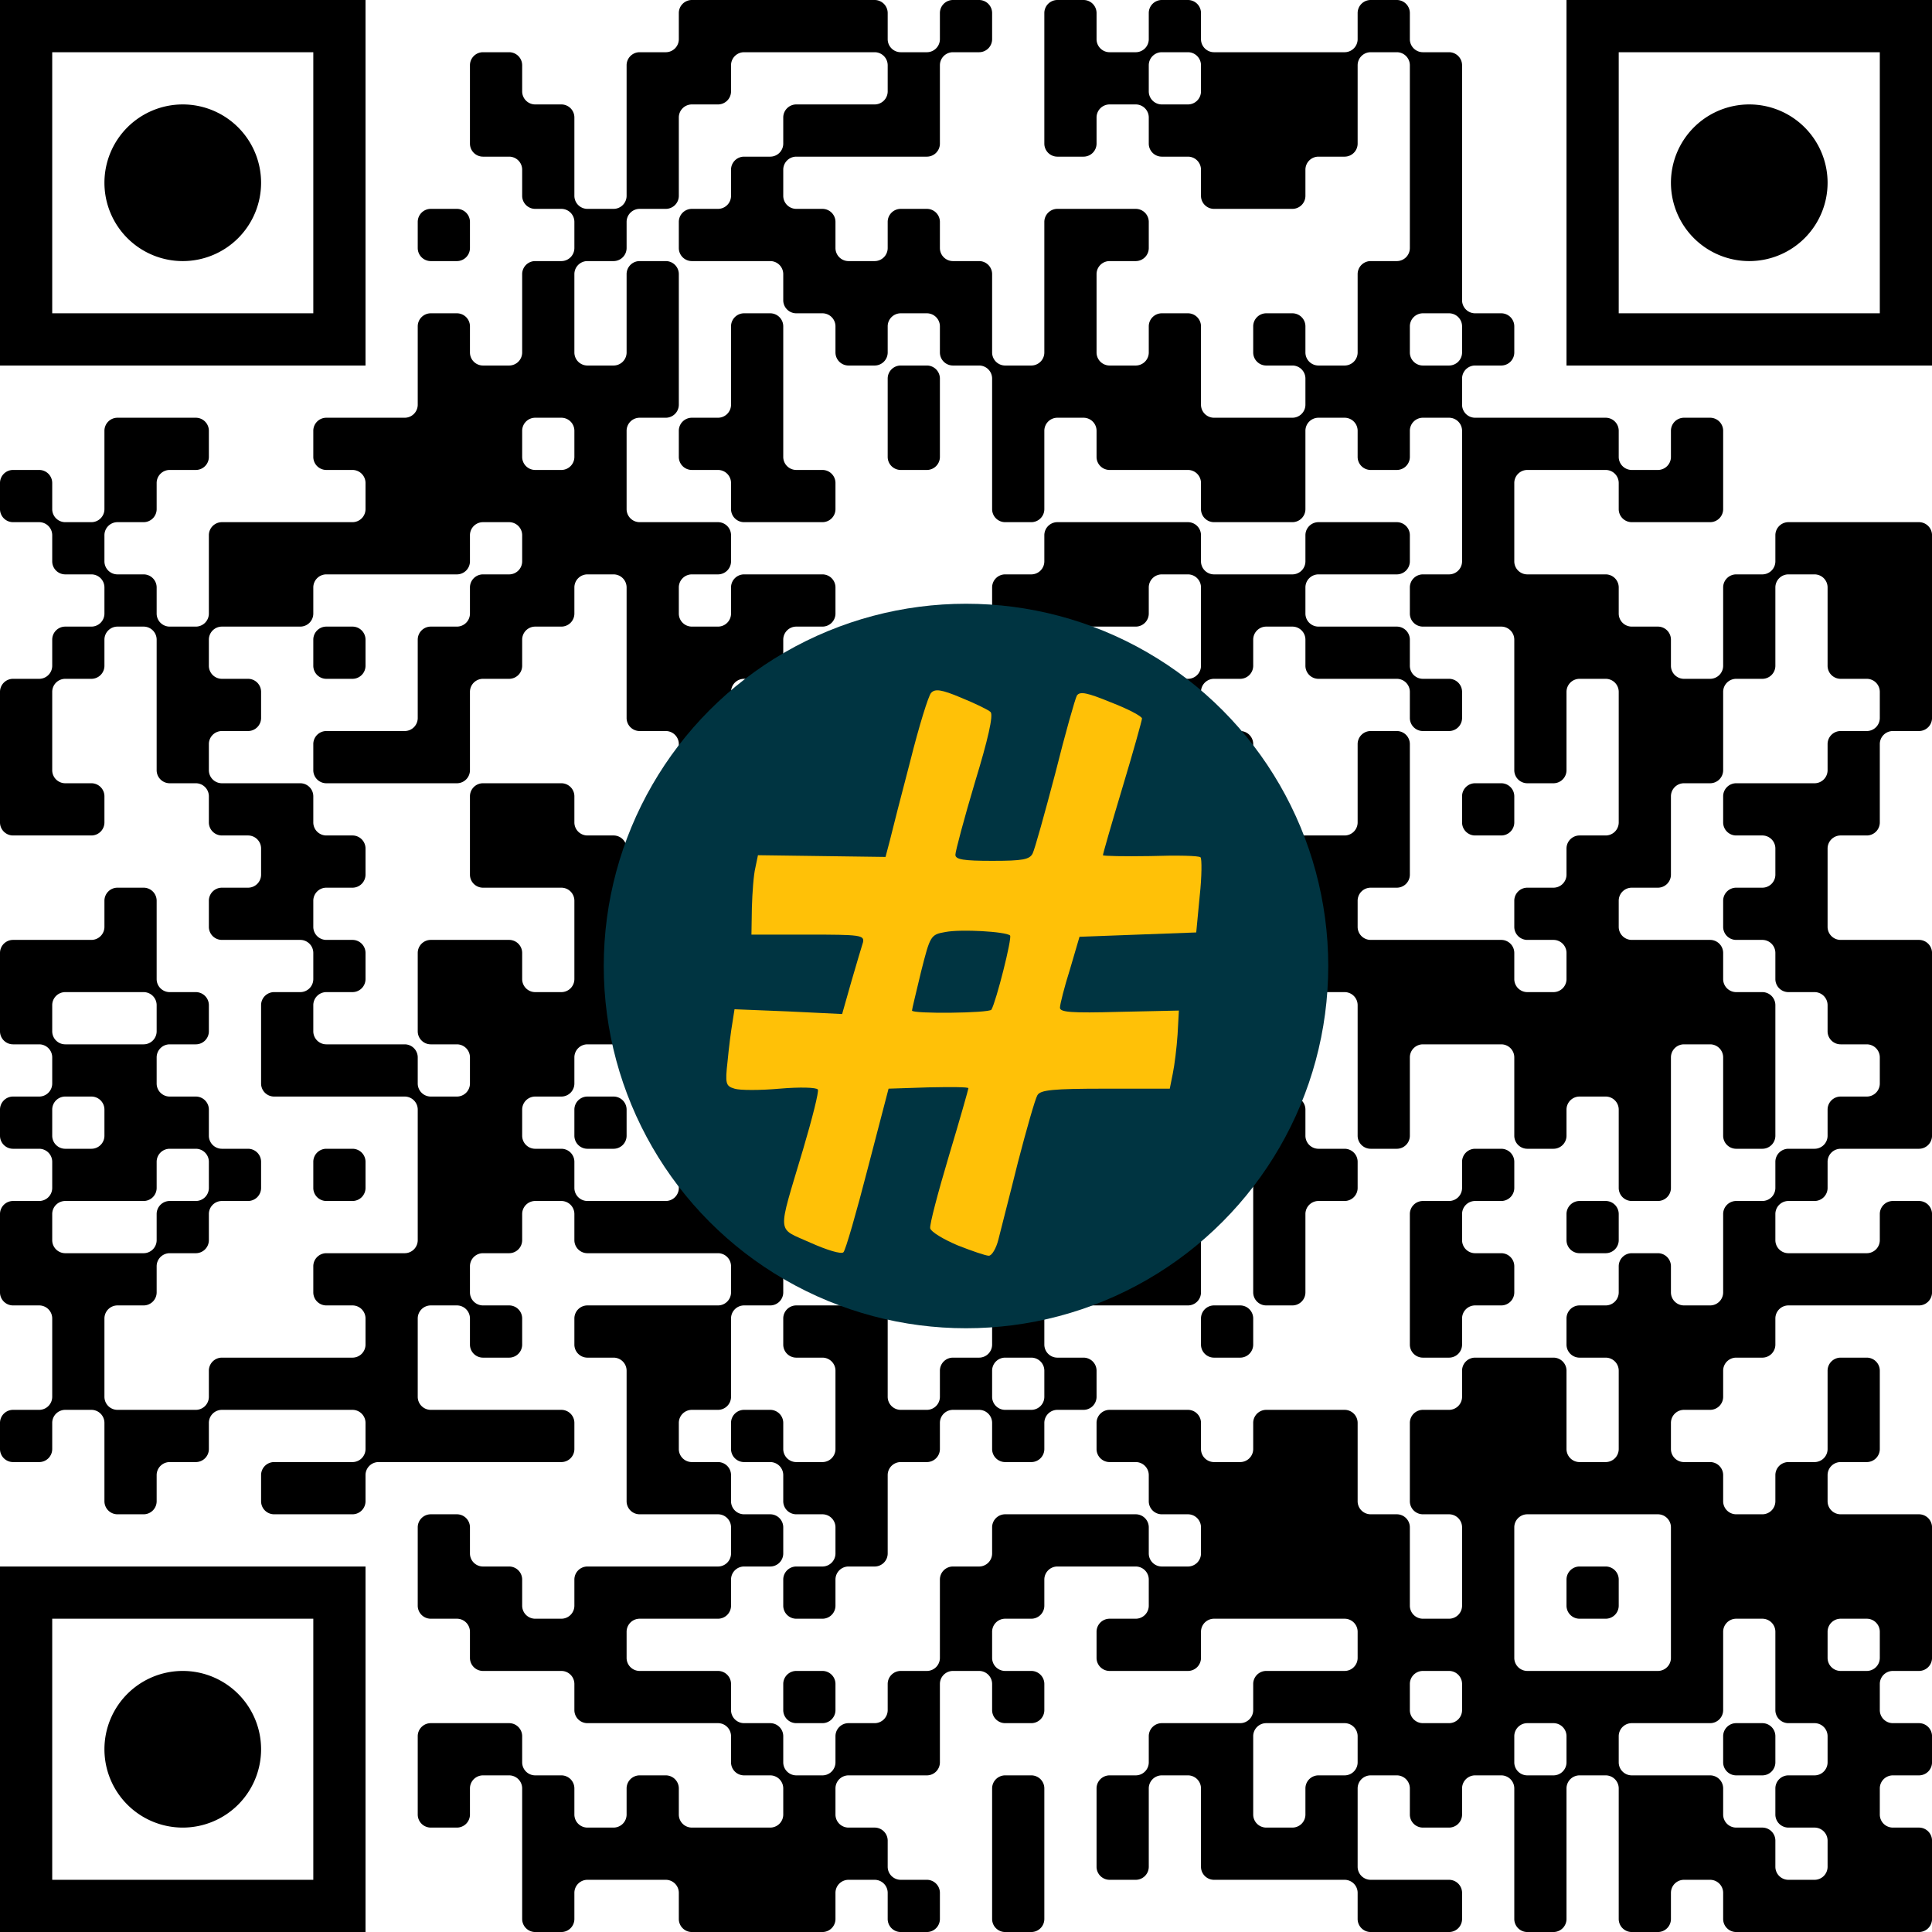 <?xml version="1.0" encoding="UTF-8"?><svg xmlns="http://www.w3.org/2000/svg" version="1.1" width="512" height="512" viewBox="0 0 512 512"><a href="https://www.wortkreuz.de/frage/elfenkönig"><rect x="0" y="0" width="512" height="512" fill="#ffffff"/><g transform="scale(13.838)"><g transform="translate(0,0)"><path fill-rule="evenodd" d="M13 0.25L13 0.75A0.25 0.25 0 0 1 12.75 1L12.25 1A0.25 0.25 0 0 0 12 1.25L12 3.75A0.25 0.25 0 0 1 11.75 4L11.25 4A0.25 0.25 0 0 1 11 3.75L11 2.25A0.25 0.25 0 0 0 10.75 2L10.25 2A0.25 0.25 0 0 1 10 1.75L10 1.25A0.25 0.25 0 0 0 9.75 1L9.25 1A0.25 0.25 0 0 0 9 1.25L9 2.75A0.25 0.25 0 0 0 9.25 3L9.75 3A0.25 0.25 0 0 1 10 3.25L10 3.75A0.25 0.25 0 0 0 10.25 4L10.75 4A0.25 0.25 0 0 1 11 4.25L11 4.75A0.25 0.25 0 0 1 10.75 5L10.25 5A0.25 0.25 0 0 0 10 5.25L10 6.75A0.25 0.25 0 0 1 9.75 7L9.25 7A0.25 0.25 0 0 1 9 6.75L9 6.25A0.25 0.25 0 0 0 8.75 6L8.25 6A0.25 0.25 0 0 0 8 6.25L8 7.75A0.25 0.25 0 0 1 7.75 8L6.25 8A0.25 0.25 0 0 0 6 8.25L6 8.75A0.25 0.25 0 0 0 6.25 9L6.75 9A0.25 0.25 0 0 1 7 9.25L7 9.75A0.25 0.25 0 0 1 6.75 10L4.25 10A0.25 0.25 0 0 0 4 10.25L4 11.75A0.25 0.25 0 0 1 3.75 12L3.25 12A0.25 0.25 0 0 1 3 11.75L3 11.25A0.25 0.25 0 0 0 2.75 11L2.25 11A0.25 0.25 0 0 1 2 10.75L2 10.25A0.25 0.25 0 0 1 2.25 10L2.75 10A0.25 0.25 0 0 0 3 9.75L3 9.25A0.25 0.25 0 0 1 3.25 9L3.75 9A0.25 0.25 0 0 0 4 8.75L4 8.25A0.25 0.25 0 0 0 3.75 8L2.25 8A0.25 0.25 0 0 0 2 8.25L2 9.75A0.25 0.25 0 0 1 1.75 10L1.25 10A0.25 0.25 0 0 1 1 9.75L1 9.25A0.25 0.25 0 0 0 0.75 9L0.25 9A0.25 0.25 0 0 0 0 9.25L0 9.75A0.25 0.25 0 0 0 0.25 10L0.75 10A0.25 0.25 0 0 1 1 10.25L1 10.75A0.25 0.25 0 0 0 1.25 11L1.75 11A0.25 0.25 0 0 1 2 11.25L2 11.75A0.25 0.25 0 0 1 1.75 12L1.25 12A0.25 0.25 0 0 0 1 12.25L1 12.75A0.25 0.25 0 0 1 0.75 13L0.25 13A0.25 0.25 0 0 0 0 13.25L0 15.75A0.25 0.25 0 0 0 0.25 16L1.75 16A0.25 0.25 0 0 0 2 15.75L2 15.25A0.25 0.25 0 0 0 1.75 15L1.25 15A0.25 0.25 0 0 1 1 14.75L1 13.25A0.25 0.25 0 0 1 1.25 13L1.75 13A0.25 0.25 0 0 0 2 12.75L2 12.25A0.25 0.25 0 0 1 2.25 12L2.75 12A0.25 0.25 0 0 1 3 12.25L3 14.75A0.25 0.25 0 0 0 3.25 15L3.75 15A0.25 0.25 0 0 1 4 15.25L4 15.75A0.25 0.25 0 0 0 4.25 16L4.75 16A0.25 0.25 0 0 1 5 16.25L5 16.75A0.25 0.25 0 0 1 4.75 17L4.25 17A0.25 0.25 0 0 0 4 17.25L4 17.75A0.25 0.25 0 0 0 4.25 18L5.75 18A0.25 0.25 0 0 1 6 18.25L6 18.75A0.25 0.25 0 0 1 5.75 19L5.25 19A0.25 0.25 0 0 0 5 19.25L5 20.75A0.25 0.25 0 0 0 5.25 21L7.75 21A0.25 0.25 0 0 1 8 21.25L8 23.75A0.25 0.25 0 0 1 7.75 24L6.25 24A0.25 0.25 0 0 0 6 24.25L6 24.75A0.25 0.25 0 0 0 6.25 25L6.75 25A0.25 0.25 0 0 1 7 25.25L7 25.75A0.25 0.25 0 0 1 6.75 26L4.25 26A0.25 0.25 0 0 0 4 26.25L4 26.75A0.25 0.25 0 0 1 3.75 27L2.25 27A0.25 0.25 0 0 1 2 26.75L2 25.25A0.25 0.25 0 0 1 2.25 25L2.75 25A0.25 0.25 0 0 0 3 24.75L3 24.25A0.25 0.25 0 0 1 3.25 24L3.75 24A0.25 0.25 0 0 0 4 23.75L4 23.25A0.25 0.25 0 0 1 4.25 23L4.75 23A0.25 0.25 0 0 0 5 22.75L5 22.25A0.25 0.25 0 0 0 4.75 22L4.25 22A0.25 0.25 0 0 1 4 21.75L4 21.25A0.25 0.25 0 0 0 3.75 21L3.25 21A0.25 0.25 0 0 1 3 20.75L3 20.25A0.25 0.25 0 0 1 3.25 20L3.75 20A0.25 0.25 0 0 0 4 19.75L4 19.25A0.25 0.25 0 0 0 3.75 19L3.25 19A0.25 0.25 0 0 1 3 18.75L3 17.25A0.25 0.25 0 0 0 2.75 17L2.25 17A0.25 0.25 0 0 0 2 17.25L2 17.75A0.25 0.25 0 0 1 1.75 18L0.25 18A0.25 0.25 0 0 0 0 18.25L0 19.75A0.25 0.25 0 0 0 0.25 20L0.75 20A0.25 0.25 0 0 1 1 20.25L1 20.75A0.25 0.25 0 0 1 0.75 21L0.25 21A0.25 0.25 0 0 0 0 21.25L0 21.75A0.25 0.25 0 0 0 0.25 22L0.75 22A0.25 0.25 0 0 1 1 22.25L1 22.75A0.25 0.25 0 0 1 0.75 23L0.25 23A0.25 0.25 0 0 0 0 23.25L0 24.75A0.25 0.25 0 0 0 0.25 25L0.75 25A0.25 0.25 0 0 1 1 25.25L1 26.75A0.25 0.25 0 0 1 0.75 27L0.25 27A0.25 0.25 0 0 0 0 27.25L0 27.75A0.25 0.25 0 0 0 0.25 28L0.75 28A0.25 0.25 0 0 0 1 27.75L1 27.25A0.25 0.25 0 0 1 1.25 27L1.75 27A0.25 0.25 0 0 1 2 27.25L2 28.75A0.25 0.25 0 0 0 2.25 29L2.75 29A0.25 0.25 0 0 0 3 28.75L3 28.25A0.25 0.25 0 0 1 3.25 28L3.75 28A0.25 0.25 0 0 0 4 27.75L4 27.25A0.25 0.25 0 0 1 4.25 27L6.75 27A0.25 0.25 0 0 1 7 27.25L7 27.75A0.25 0.25 0 0 1 6.75 28L5.25 28A0.25 0.25 0 0 0 5 28.25L5 28.75A0.25 0.25 0 0 0 5.25 29L6.75 29A0.25 0.25 0 0 0 7 28.75L7 28.25A0.25 0.25 0 0 1 7.25 28L10.75 28A0.25 0.25 0 0 0 11 27.75L11 27.25A0.25 0.25 0 0 0 10.75 27L8.25 27A0.25 0.25 0 0 1 8 26.75L8 25.25A0.25 0.25 0 0 1 8.25 25L8.75 25A0.25 0.25 0 0 1 9 25.25L9 25.75A0.25 0.25 0 0 0 9.25 26L9.75 26A0.25 0.25 0 0 0 10 25.75L10 25.25A0.25 0.25 0 0 0 9.75 25L9.25 25A0.25 0.25 0 0 1 9 24.75L9 24.25A0.25 0.25 0 0 1 9.25 24L9.75 24A0.25 0.25 0 0 0 10 23.75L10 23.25A0.25 0.25 0 0 1 10.25 23L10.75 23A0.25 0.25 0 0 1 11 23.25L11 23.75A0.25 0.25 0 0 0 11.25 24L13.75 24A0.25 0.25 0 0 1 14 24.25L14 24.75A0.25 0.25 0 0 1 13.75 25L11.25 25A0.25 0.25 0 0 0 11 25.25L11 25.75A0.25 0.25 0 0 0 11.25 26L11.75 26A0.25 0.25 0 0 1 12 26.25L12 28.75A0.25 0.25 0 0 0 12.25 29L13.75 29A0.25 0.25 0 0 1 14 29.25L14 29.75A0.25 0.25 0 0 1 13.75 30L11.25 30A0.25 0.25 0 0 0 11 30.25L11 30.75A0.25 0.25 0 0 1 10.75 31L10.25 31A0.25 0.25 0 0 1 10 30.75L10 30.25A0.25 0.25 0 0 0 9.75 30L9.25 30A0.25 0.25 0 0 1 9 29.75L9 29.25A0.25 0.25 0 0 0 8.75 29L8.25 29A0.25 0.25 0 0 0 8 29.25L8 30.75A0.25 0.25 0 0 0 8.25 31L8.75 31A0.25 0.25 0 0 1 9 31.25L9 31.75A0.25 0.25 0 0 0 9.25 32L10.75 32A0.25 0.25 0 0 1 11 32.25L11 32.75A0.25 0.25 0 0 0 11.25 33L13.75 33A0.25 0.25 0 0 1 14 33.25L14 33.75A0.25 0.25 0 0 0 14.25 34L14.75 34A0.25 0.25 0 0 1 15 34.25L15 34.75A0.25 0.25 0 0 1 14.75 35L13.25 35A0.25 0.25 0 0 1 13 34.75L13 34.25A0.25 0.25 0 0 0 12.75 34L12.25 34A0.25 0.25 0 0 0 12 34.25L12 34.75A0.25 0.25 0 0 1 11.75 35L11.25 35A0.25 0.25 0 0 1 11 34.75L11 34.25A0.25 0.25 0 0 0 10.75 34L10.25 34A0.25 0.25 0 0 1 10 33.75L10 33.25A0.25 0.25 0 0 0 9.75 33L8.25 33A0.25 0.25 0 0 0 8 33.25L8 34.75A0.25 0.25 0 0 0 8.25 35L8.75 35A0.25 0.25 0 0 0 9 34.75L9 34.25A0.25 0.25 0 0 1 9.25 34L9.75 34A0.25 0.25 0 0 1 10 34.25L10 36.75A0.25 0.25 0 0 0 10.25 37L10.75 37A0.25 0.25 0 0 0 11 36.75L11 36.25A0.25 0.25 0 0 1 11.25 36L12.75 36A0.25 0.25 0 0 1 13 36.25L13 36.75A0.25 0.25 0 0 0 13.25 37L15.75 37A0.25 0.25 0 0 0 16 36.75L16 36.25A0.25 0.25 0 0 1 16.25 36L16.75 36A0.25 0.25 0 0 1 17 36.25L17 36.75A0.25 0.25 0 0 0 17.25 37L17.75 37A0.25 0.25 0 0 0 18 36.75L18 36.25A0.25 0.25 0 0 0 17.75 36L17.25 36A0.25 0.25 0 0 1 17 35.75L17 35.25A0.25 0.25 0 0 0 16.75 35L16.25 35A0.25 0.25 0 0 1 16 34.75L16 34.25A0.25 0.25 0 0 1 16.25 34L17.75 34A0.25 0.25 0 0 0 18 33.75L18 32.25A0.25 0.25 0 0 1 18.25 32L18.75 32A0.25 0.25 0 0 1 19 32.25L19 32.75A0.25 0.25 0 0 0 19.25 33L19.75 33A0.25 0.25 0 0 0 20 32.75L20 32.25A0.25 0.25 0 0 0 19.75 32L19.25 32A0.25 0.25 0 0 1 19 31.75L19 31.25A0.25 0.25 0 0 1 19.25 31L19.75 31A0.25 0.25 0 0 0 20 30.75L20 30.25A0.25 0.25 0 0 1 20.25 30L21.75 30A0.25 0.25 0 0 1 22 30.25L22 30.75A0.25 0.25 0 0 1 21.75 31L21.25 31A0.25 0.25 0 0 0 21 31.25L21 31.75A0.25 0.25 0 0 0 21.25 32L22.75 32A0.25 0.25 0 0 0 23 31.75L23 31.25A0.25 0.25 0 0 1 23.25 31L25.75 31A0.25 0.25 0 0 1 26 31.25L26 31.75A0.25 0.25 0 0 1 25.75 32L24.25 32A0.25 0.25 0 0 0 24 32.25L24 32.75A0.25 0.25 0 0 1 23.75 33L22.25 33A0.25 0.25 0 0 0 22 33.25L22 33.75A0.25 0.25 0 0 1 21.75 34L21.25 34A0.25 0.25 0 0 0 21 34.25L21 35.75A0.25 0.25 0 0 0 21.25 36L21.75 36A0.25 0.25 0 0 0 22 35.75L22 34.25A0.25 0.25 0 0 1 22.25 34L22.75 34A0.25 0.25 0 0 1 23 34.25L23 35.75A0.25 0.25 0 0 0 23.25 36L25.75 36A0.25 0.25 0 0 1 26 36.25L26 36.75A0.25 0.25 0 0 0 26.25 37L27.75 37A0.25 0.25 0 0 0 28 36.75L28 36.25A0.25 0.25 0 0 0 27.75 36L26.25 36A0.25 0.25 0 0 1 26 35.75L26 34.25A0.25 0.25 0 0 1 26.25 34L26.75 34A0.25 0.25 0 0 1 27 34.25L27 34.75A0.25 0.25 0 0 0 27.25 35L27.75 35A0.25 0.25 0 0 0 28 34.75L28 34.25A0.25 0.25 0 0 1 28.25 34L28.75 34A0.25 0.25 0 0 1 29 34.25L29 36.75A0.25 0.25 0 0 0 29.25 37L29.75 37A0.25 0.25 0 0 0 30 36.75L30 34.25A0.25 0.25 0 0 1 30.25 34L30.75 34A0.25 0.25 0 0 1 31 34.25L31 36.75A0.25 0.25 0 0 0 31.25 37L31.75 37A0.25 0.25 0 0 0 32 36.75L32 36.25A0.25 0.25 0 0 1 32.25 36L32.75 36A0.25 0.25 0 0 1 33 36.25L33 36.75A0.25 0.25 0 0 0 33.25 37L36.75 37A0.25 0.25 0 0 0 37 36.75L37 35.25A0.25 0.25 0 0 0 36.75 35L36.25 35A0.25 0.25 0 0 1 36 34.75L36 34.25A0.25 0.25 0 0 1 36.25 34L36.75 34A0.25 0.25 0 0 0 37 33.75L37 33.25A0.25 0.25 0 0 0 36.75 33L36.25 33A0.25 0.25 0 0 1 36 32.75L36 32.25A0.25 0.25 0 0 1 36.25 32L36.75 32A0.25 0.25 0 0 0 37 31.75L37 29.25A0.25 0.25 0 0 0 36.75 29L35.25 29A0.25 0.25 0 0 1 35 28.75L35 28.25A0.25 0.25 0 0 1 35.25 28L35.75 28A0.25 0.25 0 0 0 36 27.75L36 26.25A0.25 0.25 0 0 0 35.75 26L35.25 26A0.25 0.25 0 0 0 35 26.25L35 27.75A0.25 0.25 0 0 1 34.75 28L34.25 28A0.25 0.25 0 0 0 34 28.25L34 28.75A0.25 0.25 0 0 1 33.75 29L33.25 29A0.25 0.25 0 0 1 33 28.75L33 28.25A0.25 0.25 0 0 0 32.75 28L32.25 28A0.25 0.25 0 0 1 32 27.75L32 27.25A0.25 0.25 0 0 1 32.25 27L32.75 27A0.25 0.25 0 0 0 33 26.75L33 26.25A0.25 0.25 0 0 1 33.25 26L33.75 26A0.25 0.25 0 0 0 34 25.75L34 25.25A0.25 0.25 0 0 1 34.25 25L36.75 25A0.25 0.25 0 0 0 37 24.75L37 23.25A0.25 0.25 0 0 0 36.75 23L36.25 23A0.25 0.25 0 0 0 36 23.25L36 23.75A0.25 0.25 0 0 1 35.75 24L34.25 24A0.25 0.25 0 0 1 34 23.75L34 23.25A0.25 0.25 0 0 1 34.25 23L34.75 23A0.25 0.25 0 0 0 35 22.75L35 22.25A0.25 0.25 0 0 1 35.25 22L36.75 22A0.25 0.25 0 0 0 37 21.75L37 18.25A0.25 0.25 0 0 0 36.75 18L35.25 18A0.25 0.25 0 0 1 35 17.75L35 16.25A0.25 0.25 0 0 1 35.25 16L35.75 16A0.25 0.25 0 0 0 36 15.75L36 14.25A0.25 0.25 0 0 1 36.25 14L36.75 14A0.25 0.25 0 0 0 37 13.75L37 10.25A0.25 0.25 0 0 0 36.75 10L34.25 10A0.25 0.25 0 0 0 34 10.25L34 10.75A0.25 0.25 0 0 1 33.75 11L33.25 11A0.25 0.25 0 0 0 33 11.25L33 12.75A0.25 0.25 0 0 1 32.75 13L32.25 13A0.25 0.25 0 0 1 32 12.75L32 12.25A0.25 0.25 0 0 0 31.75 12L31.25 12A0.25 0.25 0 0 1 31 11.75L31 11.25A0.25 0.25 0 0 0 30.75 11L29.25 11A0.25 0.25 0 0 1 29 10.75L29 9.25A0.25 0.25 0 0 1 29.25 9L30.75 9A0.25 0.25 0 0 1 31 9.25L31 9.75A0.25 0.25 0 0 0 31.25 10L32.75 10A0.25 0.25 0 0 0 33 9.75L33 8.25A0.25 0.25 0 0 0 32.75 8L32.25 8A0.25 0.25 0 0 0 32 8.25L32 8.75A0.25 0.25 0 0 1 31.75 9L31.25 9A0.25 0.25 0 0 1 31 8.75L31 8.25A0.25 0.25 0 0 0 30.75 8L28.25 8A0.25 0.25 0 0 1 28 7.75L28 7.25A0.25 0.25 0 0 1 28.25 7L28.75 7A0.25 0.25 0 0 0 29 6.75L29 6.25A0.25 0.25 0 0 0 28.75 6L28.25 6A0.25 0.25 0 0 1 28 5.75L28 1.25A0.25 0.25 0 0 0 27.75 1L27.25 1A0.25 0.25 0 0 1 27 0.75L27 0.25A0.25 0.25 0 0 0 26.75 0L26.25 0A0.25 0.25 0 0 0 26 0.25L26 0.75A0.25 0.25 0 0 1 25.75 1L23.25 1A0.25 0.25 0 0 1 23 0.75L23 0.25A0.25 0.25 0 0 0 22.75 0L22.25 0A0.25 0.25 0 0 0 22 0.25L22 0.75A0.25 0.25 0 0 1 21.75 1L21.25 1A0.25 0.25 0 0 1 21 0.75L21 0.25A0.25 0.25 0 0 0 20.75 0L20.25 0A0.25 0.25 0 0 0 20 0.25L20 2.75A0.25 0.25 0 0 0 20.25 3L20.75 3A0.25 0.25 0 0 0 21 2.75L21 2.25A0.25 0.25 0 0 1 21.25 2L21.75 2A0.25 0.25 0 0 1 22 2.25L22 2.75A0.25 0.25 0 0 0 22.25 3L22.75 3A0.25 0.25 0 0 1 23 3.25L23 3.75A0.25 0.25 0 0 0 23.25 4L24.75 4A0.25 0.25 0 0 0 25 3.75L25 3.25A0.25 0.25 0 0 1 25.25 3L25.75 3A0.25 0.25 0 0 0 26 2.75L26 1.25A0.25 0.25 0 0 1 26.25 1L26.75 1A0.25 0.25 0 0 1 27 1.25L27 4.75A0.25 0.25 0 0 1 26.75 5L26.25 5A0.25 0.25 0 0 0 26 5.25L26 6.75A0.25 0.25 0 0 1 25.75 7L25.25 7A0.25 0.25 0 0 1 25 6.75L25 6.25A0.25 0.25 0 0 0 24.75 6L24.25 6A0.25 0.25 0 0 0 24 6.25L24 6.75A0.25 0.25 0 0 0 24.25 7L24.75 7A0.25 0.25 0 0 1 25 7.25L25 7.75A0.25 0.25 0 0 1 24.75 8L23.25 8A0.25 0.25 0 0 1 23 7.75L23 6.25A0.25 0.25 0 0 0 22.75 6L22.25 6A0.25 0.25 0 0 0 22 6.25L22 6.75A0.25 0.25 0 0 1 21.75 7L21.25 7A0.25 0.25 0 0 1 21 6.75L21 5.25A0.25 0.25 0 0 1 21.25 5L21.75 5A0.25 0.25 0 0 0 22 4.75L22 4.25A0.25 0.25 0 0 0 21.75 4L20.25 4A0.25 0.25 0 0 0 20 4.25L20 6.75A0.25 0.25 0 0 1 19.75 7L19.25 7A0.25 0.25 0 0 1 19 6.75L19 5.25A0.25 0.25 0 0 0 18.75 5L18.25 5A0.25 0.25 0 0 1 18 4.75L18 4.25A0.25 0.25 0 0 0 17.75 4L17.25 4A0.25 0.25 0 0 0 17 4.25L17 4.75A0.25 0.25 0 0 1 16.75 5L16.25 5A0.25 0.25 0 0 1 16 4.75L16 4.25A0.25 0.25 0 0 0 15.75 4L15.25 4A0.25 0.25 0 0 1 15 3.75L15 3.25A0.25 0.25 0 0 1 15.25 3L17.75 3A0.25 0.25 0 0 0 18 2.75L18 1.25A0.25 0.25 0 0 1 18.25 1L18.75 1A0.25 0.25 0 0 0 19 0.75L19 0.25A0.25 0.25 0 0 0 18.75 0L18.25 0A0.25 0.25 0 0 0 18 0.25L18 0.75A0.25 0.25 0 0 1 17.75 1L17.25 1A0.25 0.25 0 0 1 17 0.75L17 0.25A0.25 0.25 0 0 0 16.75 0L13.25 0A0.25 0.25 0 0 0 13 0.25ZM14 1.25L14 1.75A0.25 0.25 0 0 1 13.75 2L13.25 2A0.25 0.25 0 0 0 13 2.25L13 3.75A0.25 0.25 0 0 1 12.75 4L12.25 4A0.25 0.25 0 0 0 12 4.25L12 4.75A0.25 0.25 0 0 1 11.75 5L11.25 5A0.25 0.25 0 0 0 11 5.25L11 6.75A0.25 0.25 0 0 0 11.25 7L11.75 7A0.25 0.25 0 0 0 12 6.75L12 5.25A0.25 0.25 0 0 1 12.25 5L12.75 5A0.25 0.25 0 0 1 13 5.25L13 7.75A0.25 0.25 0 0 1 12.75 8L12.25 8A0.25 0.25 0 0 0 12 8.25L12 9.75A0.25 0.25 0 0 0 12.25 10L13.75 10A0.25 0.25 0 0 1 14 10.25L14 10.75A0.25 0.25 0 0 1 13.75 11L13.25 11A0.25 0.25 0 0 0 13 11.25L13 11.75A0.25 0.25 0 0 0 13.25 12L13.75 12A0.25 0.25 0 0 0 14 11.75L14 11.25A0.25 0.25 0 0 1 14.25 11L15.75 11A0.25 0.25 0 0 1 16 11.25L16 11.75A0.25 0.25 0 0 1 15.75 12L15.25 12A0.25 0.25 0 0 0 15 12.25L15 12.75A0.25 0.25 0 0 1 14.75 13L14.25 13A0.25 0.25 0 0 0 14 13.25L14 14.75A0.25 0.25 0 0 0 14.25 15L15.75 15A0.25 0.25 0 0 0 16 14.75L16 14.25A0.25 0.25 0 0 1 16.25 14L16.75 14A0.25 0.25 0 0 1 17 14.25L17 15.75A0.25 0.25 0 0 1 16.75 16L16.25 16A0.25 0.25 0 0 0 16 16.25L16 16.75A0.25 0.25 0 0 0 16.25 17L17.75 17A0.25 0.25 0 0 0 18 16.75L18 16.25A0.25 0.25 0 0 1 18.25 16L18.75 16A0.25 0.25 0 0 1 19 16.25L19 17.75A0.25 0.25 0 0 0 19.25 18L19.75 18A0.25 0.25 0 0 1 20 18.25L20 18.75A0.25 0.25 0 0 1 19.75 19L19.25 19A0.25 0.25 0 0 0 19 19.25L19 19.75A0.25 0.25 0 0 0 19.25 20L19.75 20A0.25 0.25 0 0 1 20 20.25L20 20.75A0.25 0.25 0 0 0 20.25 21L20.75 21A0.25 0.25 0 0 0 21 20.75L21 20.25A0.25 0.25 0 0 1 21.25 20L22.75 20A0.25 0.25 0 0 1 23 20.25L23 20.75A0.25 0.25 0 0 0 23.25 21L24.75 21A0.25 0.25 0 0 1 25 21.25L25 21.75A0.25 0.25 0 0 0 25.25 22L25.75 22A0.25 0.25 0 0 1 26 22.25L26 22.75A0.25 0.25 0 0 1 25.75 23L25.25 23A0.25 0.25 0 0 0 25 23.25L25 24.75A0.25 0.25 0 0 1 24.75 25L24.25 25A0.25 0.25 0 0 1 24 24.75L24 22.25A0.25 0.25 0 0 0 23.75 22L21.25 22A0.25 0.25 0 0 0 21 22.25L21 22.75A0.25 0.25 0 0 0 21.25 23L22.75 23A0.25 0.25 0 0 1 23 23.25L23 24.75A0.25 0.25 0 0 1 22.75 25L20.25 25A0.25 0.25 0 0 1 20 24.75L20 23.25A0.25 0.25 0 0 0 19.75 23L19.25 23A0.25 0.25 0 0 1 19 22.75L19 21.25A0.25 0.25 0 0 0 18.75 21L18.25 21A0.25 0.25 0 0 1 18 20.75L18 18.25A0.25 0.25 0 0 0 17.75 18L16.25 18A0.25 0.25 0 0 0 16 18.25L16 18.75A0.25 0.25 0 0 1 15.75 19L15.25 19A0.25 0.25 0 0 1 15 18.75L15 18.25A0.25 0.25 0 0 0 14.75 18L14.25 18A0.25 0.25 0 0 0 14 18.25L14 19.75A0.25 0.25 0 0 0 14.25 20L14.75 20A0.25 0.25 0 0 1 15 20.25L15 20.75A0.25 0.25 0 0 1 14.75 21L14.25 21A0.25 0.25 0 0 0 14 21.25L14 21.75A0.25 0.25 0 0 0 14.25 22L14.75 22A0.25 0.25 0 0 0 15 21.75L15 21.25A0.25 0.25 0 0 1 15.25 21L16.75 21A0.25 0.25 0 0 1 17 21.25L17 21.75A0.25 0.25 0 0 1 16.75 22L16.25 22A0.25 0.25 0 0 0 16 22.25L16 22.75A0.25 0.25 0 0 1 15.75 23L15.25 23A0.25 0.25 0 0 0 15 23.25L15 24.75A0.25 0.25 0 0 1 14.75 25L14.25 25A0.25 0.25 0 0 0 14 25.25L14 26.75A0.25 0.25 0 0 1 13.75 27L13.25 27A0.25 0.25 0 0 0 13 27.25L13 27.75A0.25 0.25 0 0 0 13.25 28L13.75 28A0.25 0.25 0 0 1 14 28.25L14 28.75A0.25 0.25 0 0 0 14.25 29L14.75 29A0.25 0.25 0 0 1 15 29.25L15 29.75A0.25 0.25 0 0 1 14.75 30L14.25 30A0.25 0.25 0 0 0 14 30.25L14 30.75A0.25 0.25 0 0 1 13.75 31L12.25 31A0.25 0.25 0 0 0 12 31.25L12 31.75A0.25 0.25 0 0 0 12.25 32L13.75 32A0.25 0.25 0 0 1 14 32.25L14 32.75A0.25 0.25 0 0 0 14.25 33L14.75 33A0.25 0.25 0 0 1 15 33.25L15 33.75A0.25 0.25 0 0 0 15.25 34L15.75 34A0.25 0.25 0 0 0 16 33.75L16 33.25A0.25 0.25 0 0 1 16.25 33L16.75 33A0.25 0.25 0 0 0 17 32.75L17 32.25A0.25 0.25 0 0 1 17.25 32L17.75 32A0.25 0.25 0 0 0 18 31.75L18 30.25A0.25 0.25 0 0 1 18.25 30L18.75 30A0.25 0.25 0 0 0 19 29.75L19 29.25A0.25 0.25 0 0 1 19.25 29L21.75 29A0.25 0.25 0 0 1 22 29.25L22 29.75A0.25 0.25 0 0 0 22.25 30L22.75 30A0.25 0.25 0 0 0 23 29.75L23 29.25A0.25 0.25 0 0 0 22.75 29L22.25 29A0.25 0.25 0 0 1 22 28.75L22 28.25A0.25 0.25 0 0 0 21.75 28L21.25 28A0.25 0.25 0 0 1 21 27.75L21 27.25A0.25 0.25 0 0 1 21.25 27L22.75 27A0.25 0.25 0 0 1 23 27.25L23 27.75A0.25 0.25 0 0 0 23.25 28L23.75 28A0.25 0.25 0 0 0 24 27.75L24 27.25A0.25 0.25 0 0 1 24.25 27L25.75 27A0.25 0.25 0 0 1 26 27.25L26 28.75A0.25 0.25 0 0 0 26.25 29L26.75 29A0.25 0.25 0 0 1 27 29.25L27 30.75A0.25 0.25 0 0 0 27.25 31L27.75 31A0.25 0.25 0 0 0 28 30.75L28 29.25A0.25 0.25 0 0 0 27.75 29L27.25 29A0.25 0.25 0 0 1 27 28.75L27 27.25A0.25 0.25 0 0 1 27.25 27L27.75 27A0.25 0.25 0 0 0 28 26.75L28 26.25A0.25 0.25 0 0 1 28.25 26L29.75 26A0.25 0.25 0 0 1 30 26.25L30 27.75A0.25 0.25 0 0 0 30.25 28L30.75 28A0.25 0.25 0 0 0 31 27.75L31 26.25A0.25 0.25 0 0 0 30.75 26L30.25 26A0.25 0.25 0 0 1 30 25.75L30 25.25A0.25 0.25 0 0 1 30.25 25L30.75 25A0.25 0.25 0 0 0 31 24.75L31 24.25A0.25 0.25 0 0 1 31.25 24L31.75 24A0.25 0.25 0 0 1 32 24.25L32 24.75A0.25 0.25 0 0 0 32.25 25L32.75 25A0.25 0.25 0 0 0 33 24.75L33 23.25A0.25 0.25 0 0 1 33.25 23L33.75 23A0.25 0.25 0 0 0 34 22.75L34 22.25A0.25 0.25 0 0 1 34.25 22L34.75 22A0.25 0.25 0 0 0 35 21.75L35 21.25A0.25 0.25 0 0 1 35.25 21L35.75 21A0.25 0.25 0 0 0 36 20.75L36 20.25A0.25 0.25 0 0 0 35.75 20L35.25 20A0.25 0.25 0 0 1 35 19.75L35 19.25A0.25 0.25 0 0 0 34.75 19L34.25 19A0.25 0.25 0 0 1 34 18.75L34 18.25A0.25 0.25 0 0 0 33.75 18L33.25 18A0.25 0.25 0 0 1 33 17.75L33 17.25A0.25 0.25 0 0 1 33.25 17L33.75 17A0.25 0.25 0 0 0 34 16.75L34 16.25A0.25 0.25 0 0 0 33.75 16L33.25 16A0.25 0.25 0 0 1 33 15.75L33 15.25A0.25 0.25 0 0 1 33.25 15L34.75 15A0.25 0.25 0 0 0 35 14.75L35 14.25A0.25 0.25 0 0 1 35.25 14L35.75 14A0.25 0.25 0 0 0 36 13.75L36 13.25A0.25 0.25 0 0 0 35.75 13L35.25 13A0.25 0.25 0 0 1 35 12.75L35 11.25A0.25 0.25 0 0 0 34.75 11L34.25 11A0.25 0.25 0 0 0 34 11.25L34 12.75A0.25 0.25 0 0 1 33.75 13L33.25 13A0.25 0.25 0 0 0 33 13.25L33 14.75A0.25 0.25 0 0 1 32.75 15L32.25 15A0.25 0.25 0 0 0 32 15.25L32 16.75A0.25 0.25 0 0 1 31.75 17L31.25 17A0.25 0.25 0 0 0 31 17.25L31 17.75A0.25 0.25 0 0 0 31.25 18L32.75 18A0.25 0.25 0 0 1 33 18.25L33 18.75A0.25 0.25 0 0 0 33.25 19L33.75 19A0.25 0.25 0 0 1 34 19.25L34 21.75A0.25 0.25 0 0 1 33.75 22L33.25 22A0.25 0.25 0 0 1 33 21.75L33 20.25A0.25 0.25 0 0 0 32.75 20L32.25 20A0.25 0.25 0 0 0 32 20.25L32 22.75A0.25 0.25 0 0 1 31.75 23L31.25 23A0.25 0.25 0 0 1 31 22.75L31 21.25A0.25 0.25 0 0 0 30.75 21L30.25 21A0.25 0.25 0 0 0 30 21.25L30 21.75A0.25 0.25 0 0 1 29.75 22L29.25 22A0.25 0.25 0 0 1 29 21.75L29 20.25A0.25 0.25 0 0 0 28.75 20L27.25 20A0.25 0.25 0 0 0 27 20.25L27 21.75A0.25 0.25 0 0 1 26.75 22L26.25 22A0.25 0.25 0 0 1 26 21.75L26 19.25A0.25 0.25 0 0 0 25.75 19L25.25 19A0.25 0.25 0 0 1 25 18.75L25 17.25A0.25 0.25 0 0 0 24.75 17L24.25 17A0.25 0.25 0 0 1 24 16.75L24 16.25A0.25 0.25 0 0 1 24.25 16L25.75 16A0.25 0.25 0 0 0 26 15.75L26 14.25A0.25 0.25 0 0 1 26.25 14L26.75 14A0.25 0.25 0 0 1 27 14.25L27 16.75A0.25 0.25 0 0 1 26.75 17L26.25 17A0.25 0.25 0 0 0 26 17.25L26 17.75A0.25 0.25 0 0 0 26.25 18L28.75 18A0.25 0.25 0 0 1 29 18.25L29 18.75A0.25 0.25 0 0 0 29.25 19L29.75 19A0.25 0.25 0 0 0 30 18.75L30 18.25A0.25 0.25 0 0 0 29.75 18L29.25 18A0.25 0.25 0 0 1 29 17.75L29 17.25A0.25 0.25 0 0 1 29.25 17L29.75 17A0.25 0.25 0 0 0 30 16.75L30 16.25A0.25 0.25 0 0 1 30.25 16L30.75 16A0.25 0.25 0 0 0 31 15.75L31 13.25A0.25 0.25 0 0 0 30.75 13L30.25 13A0.25 0.25 0 0 0 30 13.25L30 14.75A0.25 0.25 0 0 1 29.75 15L29.25 15A0.25 0.25 0 0 1 29 14.75L29 12.25A0.25 0.25 0 0 0 28.75 12L27.25 12A0.25 0.25 0 0 1 27 11.75L27 11.25A0.25 0.25 0 0 1 27.25 11L27.75 11A0.25 0.25 0 0 0 28 10.75L28 8.25A0.25 0.25 0 0 0 27.75 8L27.25 8A0.25 0.25 0 0 0 27 8.25L27 8.75A0.25 0.25 0 0 1 26.75 9L26.25 9A0.25 0.25 0 0 1 26 8.75L26 8.25A0.25 0.25 0 0 0 25.75 8L25.25 8A0.25 0.25 0 0 0 25 8.25L25 9.75A0.25 0.25 0 0 1 24.75 10L23.25 10A0.25 0.25 0 0 1 23 9.75L23 9.25A0.25 0.25 0 0 0 22.75 9L21.25 9A0.25 0.25 0 0 1 21 8.75L21 8.25A0.25 0.25 0 0 0 20.75 8L20.25 8A0.25 0.25 0 0 0 20 8.25L20 9.75A0.25 0.25 0 0 1 19.75 10L19.25 10A0.25 0.25 0 0 1 19 9.75L19 7.25A0.25 0.25 0 0 0 18.75 7L18.25 7A0.25 0.25 0 0 1 18 6.75L18 6.25A0.25 0.25 0 0 0 17.75 6L17.25 6A0.25 0.25 0 0 0 17 6.25L17 6.75A0.25 0.25 0 0 1 16.75 7L16.25 7A0.25 0.25 0 0 1 16 6.75L16 6.25A0.25 0.25 0 0 0 15.75 6L15.25 6A0.25 0.25 0 0 1 15 5.75L15 5.25A0.25 0.25 0 0 0 14.75 5L13.25 5A0.25 0.25 0 0 1 13 4.75L13 4.25A0.25 0.25 0 0 1 13.25 4L13.75 4A0.25 0.25 0 0 0 14 3.75L14 3.25A0.25 0.25 0 0 1 14.25 3L14.75 3A0.25 0.25 0 0 0 15 2.75L15 2.25A0.25 0.25 0 0 1 15.25 2L16.75 2A0.25 0.25 0 0 0 17 1.75L17 1.25A0.25 0.25 0 0 0 16.75 1L14.25 1A0.25 0.25 0 0 0 14 1.25ZM22 1.25L22 1.75A0.25 0.25 0 0 0 22.25 2L22.75 2A0.25 0.25 0 0 0 23 1.75L23 1.25A0.25 0.25 0 0 0 22.75 1L22.25 1A0.25 0.25 0 0 0 22 1.25ZM8 4.25L8 4.75A0.25 0.25 0 0 0 8.25 5L8.75 5A0.25 0.25 0 0 0 9 4.75L9 4.25A0.25 0.25 0 0 0 8.75 4L8.25 4A0.25 0.25 0 0 0 8 4.25ZM14 6.25L14 7.75A0.25 0.25 0 0 1 13.75 8L13.25 8A0.25 0.25 0 0 0 13 8.25L13 8.75A0.25 0.25 0 0 0 13.25 9L13.75 9A0.25 0.25 0 0 1 14 9.25L14 9.75A0.25 0.25 0 0 0 14.25 10L15.75 10A0.25 0.25 0 0 0 16 9.75L16 9.25A0.25 0.25 0 0 0 15.75 9L15.25 9A0.25 0.25 0 0 1 15 8.75L15 6.25A0.25 0.25 0 0 0 14.75 6L14.25 6A0.25 0.25 0 0 0 14 6.25ZM27 6.25L27 6.75A0.25 0.25 0 0 0 27.25 7L27.75 7A0.25 0.25 0 0 0 28 6.75L28 6.25A0.25 0.25 0 0 0 27.75 6L27.25 6A0.25 0.25 0 0 0 27 6.25ZM17 7.25L17 8.75A0.25 0.25 0 0 0 17.25 9L17.75 9A0.25 0.25 0 0 0 18 8.75L18 7.25A0.25 0.25 0 0 0 17.75 7L17.25 7A0.25 0.25 0 0 0 17 7.25ZM10 8.25L10 8.75A0.25 0.25 0 0 0 10.25 9L10.75 9A0.25 0.25 0 0 0 11 8.75L11 8.25A0.25 0.25 0 0 0 10.75 8L10.25 8A0.25 0.25 0 0 0 10 8.25ZM9 10.25L9 10.75A0.25 0.25 0 0 1 8.75 11L6.25 11A0.25 0.25 0 0 0 6 11.25L6 11.75A0.25 0.25 0 0 1 5.75 12L4.25 12A0.25 0.25 0 0 0 4 12.25L4 12.75A0.25 0.25 0 0 0 4.25 13L4.75 13A0.25 0.25 0 0 1 5 13.25L5 13.75A0.25 0.25 0 0 1 4.75 14L4.25 14A0.25 0.25 0 0 0 4 14.25L4 14.75A0.25 0.25 0 0 0 4.25 15L5.75 15A0.25 0.25 0 0 1 6 15.25L6 15.75A0.25 0.25 0 0 0 6.25 16L6.75 16A0.25 0.25 0 0 1 7 16.25L7 16.75A0.25 0.25 0 0 1 6.75 17L6.25 17A0.25 0.25 0 0 0 6 17.25L6 17.75A0.25 0.25 0 0 0 6.25 18L6.75 18A0.25 0.25 0 0 1 7 18.25L7 18.75A0.25 0.25 0 0 1 6.75 19L6.25 19A0.25 0.25 0 0 0 6 19.25L6 19.75A0.25 0.25 0 0 0 6.25 20L7.75 20A0.25 0.25 0 0 1 8 20.25L8 20.75A0.25 0.25 0 0 0 8.25 21L8.75 21A0.25 0.25 0 0 0 9 20.75L9 20.25A0.25 0.25 0 0 0 8.75 20L8.25 20A0.25 0.25 0 0 1 8 19.75L8 18.25A0.25 0.25 0 0 1 8.25 18L9.75 18A0.25 0.25 0 0 1 10 18.25L10 18.75A0.25 0.25 0 0 0 10.25 19L10.75 19A0.25 0.25 0 0 0 11 18.75L11 17.25A0.25 0.25 0 0 0 10.75 17L9.25 17A0.25 0.25 0 0 1 9 16.75L9 15.25A0.25 0.25 0 0 1 9.25 15L10.75 15A0.25 0.25 0 0 1 11 15.25L11 15.75A0.25 0.25 0 0 0 11.25 16L11.75 16A0.25 0.25 0 0 1 12 16.25L12 18.75A0.25 0.25 0 0 0 12.25 19L12.75 19A0.25 0.25 0 0 0 13 18.75L13 14.25A0.25 0.25 0 0 0 12.75 14L12.25 14A0.25 0.25 0 0 1 12 13.75L12 11.25A0.25 0.25 0 0 0 11.75 11L11.25 11A0.25 0.25 0 0 0 11 11.25L11 11.75A0.25 0.25 0 0 1 10.75 12L10.25 12A0.25 0.25 0 0 0 10 12.25L10 12.75A0.25 0.25 0 0 1 9.75 13L9.25 13A0.25 0.25 0 0 0 9 13.25L9 14.75A0.25 0.25 0 0 1 8.75 15L6.25 15A0.25 0.25 0 0 1 6 14.75L6 14.25A0.25 0.25 0 0 1 6.25 14L7.75 14A0.25 0.25 0 0 0 8 13.75L8 12.25A0.25 0.25 0 0 1 8.25 12L8.75 12A0.25 0.25 0 0 0 9 11.75L9 11.25A0.25 0.25 0 0 1 9.25 11L9.75 11A0.25 0.25 0 0 0 10 10.75L10 10.25A0.25 0.25 0 0 0 9.75 10L9.25 10A0.25 0.25 0 0 0 9 10.25ZM20 10.25L20 10.75A0.25 0.25 0 0 1 19.75 11L19.25 11A0.25 0.25 0 0 0 19 11.25L19 11.75A0.25 0.25 0 0 1 18.75 12L16.25 12A0.25 0.25 0 0 0 16 12.25L16 12.75A0.25 0.25 0 0 1 15.75 13L15.25 13A0.25 0.25 0 0 0 15 13.25L15 13.75A0.25 0.25 0 0 0 15.25 14L15.75 14A0.25 0.25 0 0 0 16 13.75L16 13.25A0.25 0.25 0 0 1 16.25 13L16.75 13A0.25 0.25 0 0 1 17 13.25L17 13.75A0.25 0.25 0 0 0 17.25 14L17.75 14A0.25 0.25 0 0 1 18 14.25L18 14.75A0.25 0.25 0 0 0 18.25 15L19.75 15A0.25 0.25 0 0 1 20 15.25L20 16.75A0.25 0.25 0 0 0 20.25 17L20.75 17A0.25 0.25 0 0 1 21 17.25L21 17.75A0.25 0.25 0 0 0 21.25 18L21.75 18A0.25 0.25 0 0 1 22 18.25L22 18.75A0.25 0.25 0 0 0 22.25 19L22.75 19A0.25 0.25 0 0 0 23 18.75L23 18.25A0.25 0.25 0 0 0 22.75 18L22.25 18A0.25 0.25 0 0 1 22 17.75L22 16.25A0.25 0.25 0 0 1 22.25 16L23.75 16A0.25 0.25 0 0 0 24 15.75L24 14.25A0.25 0.25 0 0 0 23.75 14L23.25 14A0.25 0.25 0 0 1 23 13.75L23 13.25A0.25 0.25 0 0 1 23.25 13L23.75 13A0.25 0.25 0 0 0 24 12.75L24 12.25A0.25 0.25 0 0 1 24.25 12L24.75 12A0.25 0.25 0 0 1 25 12.25L25 12.75A0.25 0.25 0 0 0 25.25 13L26.75 13A0.25 0.25 0 0 1 27 13.25L27 13.75A0.25 0.25 0 0 0 27.25 14L27.75 14A0.25 0.25 0 0 0 28 13.75L28 13.25A0.25 0.25 0 0 0 27.75 13L27.25 13A0.25 0.25 0 0 1 27 12.75L27 12.25A0.25 0.25 0 0 0 26.75 12L25.25 12A0.25 0.25 0 0 1 25 11.75L25 11.25A0.25 0.25 0 0 1 25.25 11L26.75 11A0.25 0.25 0 0 0 27 10.75L27 10.25A0.25 0.25 0 0 0 26.75 10L25.25 10A0.25 0.25 0 0 0 25 10.25L25 10.75A0.25 0.25 0 0 1 24.75 11L23.25 11A0.25 0.25 0 0 1 23 10.75L23 10.25A0.25 0.25 0 0 0 22.75 10L20.25 10A0.25 0.25 0 0 0 20 10.25ZM22 11.25L22 11.75A0.25 0.25 0 0 1 21.75 12L19.25 12A0.25 0.25 0 0 0 19 12.25L19 12.75A0.25 0.25 0 0 0 19.25 13L20.75 13A0.25 0.25 0 0 1 21 13.25L21 13.75A0.25 0.25 0 0 0 21.25 14L21.75 14A0.25 0.25 0 0 1 22 14.25L22 14.75A0.25 0.25 0 0 1 21.75 15L21.25 15A0.25 0.25 0 0 0 21 15.25L21 15.75A0.25 0.25 0 0 0 21.25 16L21.75 16A0.25 0.25 0 0 0 22 15.75L22 15.25A0.25 0.25 0 0 1 22.25 15L22.75 15A0.25 0.25 0 0 0 23 14.75L23 14.25A0.25 0.25 0 0 0 22.75 14L22.25 14A0.25 0.25 0 0 1 22 13.75L22 13.25A0.25 0.25 0 0 1 22.25 13L22.75 13A0.25 0.25 0 0 0 23 12.75L23 11.25A0.25 0.25 0 0 0 22.75 11L22.25 11A0.25 0.25 0 0 0 22 11.25ZM6 12.25L6 12.75A0.25 0.25 0 0 0 6.25 13L6.75 13A0.25 0.25 0 0 0 7 12.75L7 12.25A0.25 0.25 0 0 0 6.75 12L6.25 12A0.25 0.25 0 0 0 6 12.25ZM28 15.25L28 15.75A0.25 0.25 0 0 0 28.25 16L28.75 16A0.25 0.25 0 0 0 29 15.75L29 15.25A0.25 0.25 0 0 0 28.75 15L28.25 15A0.25 0.25 0 0 0 28 15.25ZM14 16.25L14 16.75A0.25 0.25 0 0 0 14.25 17L14.75 17A0.25 0.25 0 0 0 15 16.75L15 16.25A0.25 0.25 0 0 0 14.75 16L14.25 16A0.25 0.25 0 0 0 14 16.25ZM1 19.25L1 19.75A0.25 0.25 0 0 0 1.25 20L2.75 20A0.25 0.25 0 0 0 3 19.75L3 19.25A0.25 0.25 0 0 0 2.75 19L1.25 19A0.25 0.25 0 0 0 1 19.25ZM24 19.25L24 19.75A0.25 0.25 0 0 0 24.25 20L24.75 20A0.25 0.25 0 0 0 25 19.75L25 19.25A0.25 0.25 0 0 0 24.75 19L24.25 19A0.25 0.25 0 0 0 24 19.25ZM11 20.25L11 20.75A0.25 0.25 0 0 1 10.75 21L10.25 21A0.25 0.25 0 0 0 10 21.25L10 21.75A0.25 0.25 0 0 0 10.25 22L10.75 22A0.25 0.25 0 0 1 11 22.25L11 22.75A0.25 0.25 0 0 0 11.25 23L12.75 23A0.25 0.25 0 0 0 13 22.75L13 21.25A0.25 0.25 0 0 0 12.75 21L12.25 21A0.25 0.25 0 0 1 12 20.75L12 20.25A0.25 0.25 0 0 0 11.75 20L11.25 20A0.25 0.25 0 0 0 11 20.25ZM1 21.25L1 21.75A0.25 0.25 0 0 0 1.25 22L1.75 22A0.25 0.25 0 0 0 2 21.75L2 21.25A0.25 0.25 0 0 0 1.75 21L1.25 21A0.25 0.25 0 0 0 1 21.25ZM11 21.25L11 21.75A0.25 0.25 0 0 0 11.25 22L11.75 22A0.25 0.25 0 0 0 12 21.75L12 21.25A0.25 0.25 0 0 0 11.75 21L11.25 21A0.25 0.25 0 0 0 11 21.25ZM3 22.25L3 22.75A0.25 0.25 0 0 1 2.75 23L1.25 23A0.25 0.25 0 0 0 1 23.25L1 23.75A0.25 0.25 0 0 0 1.25 24L2.75 24A0.25 0.25 0 0 0 3 23.75L3 23.25A0.25 0.25 0 0 1 3.25 23L3.75 23A0.25 0.25 0 0 0 4 22.75L4 22.25A0.25 0.25 0 0 0 3.75 22L3.25 22A0.25 0.25 0 0 0 3 22.25ZM6 22.25L6 22.75A0.25 0.25 0 0 0 6.25 23L6.75 23A0.25 0.25 0 0 0 7 22.75L7 22.25A0.25 0.25 0 0 0 6.75 22L6.25 22A0.25 0.25 0 0 0 6 22.25ZM17 22.25L17 22.75A0.25 0.25 0 0 1 16.75 23L16.25 23A0.25 0.25 0 0 0 16 23.25L16 23.75A0.25 0.25 0 0 0 16.25 24L17.75 24A0.25 0.25 0 0 0 18 23.75L18 22.25A0.25 0.25 0 0 0 17.75 22L17.25 22A0.25 0.25 0 0 0 17 22.25ZM28 22.25L28 22.75A0.25 0.25 0 0 1 27.75 23L27.25 23A0.25 0.25 0 0 0 27 23.25L27 25.75A0.25 0.25 0 0 0 27.25 26L27.75 26A0.25 0.25 0 0 0 28 25.75L28 25.25A0.25 0.25 0 0 1 28.25 25L28.75 25A0.25 0.25 0 0 0 29 24.75L29 24.25A0.25 0.25 0 0 0 28.75 24L28.25 24A0.25 0.25 0 0 1 28 23.75L28 23.25A0.25 0.25 0 0 1 28.25 23L28.75 23A0.25 0.25 0 0 0 29 22.75L29 22.25A0.25 0.25 0 0 0 28.75 22L28.25 22A0.25 0.25 0 0 0 28 22.25ZM30 23.25L30 23.75A0.25 0.25 0 0 0 30.25 24L30.75 24A0.25 0.25 0 0 0 31 23.75L31 23.25A0.25 0.25 0 0 0 30.75 23L30.25 23A0.25 0.25 0 0 0 30 23.25ZM15 25.25L15 25.75A0.25 0.25 0 0 0 15.25 26L15.75 26A0.25 0.25 0 0 1 16 26.25L16 27.75A0.25 0.25 0 0 1 15.75 28L15.25 28A0.25 0.25 0 0 1 15 27.75L15 27.25A0.25 0.25 0 0 0 14.75 27L14.25 27A0.25 0.25 0 0 0 14 27.25L14 27.75A0.25 0.25 0 0 0 14.25 28L14.75 28A0.25 0.25 0 0 1 15 28.25L15 28.75A0.25 0.25 0 0 0 15.25 29L15.75 29A0.25 0.25 0 0 1 16 29.25L16 29.75A0.25 0.25 0 0 1 15.75 30L15.25 30A0.25 0.25 0 0 0 15 30.25L15 30.75A0.25 0.25 0 0 0 15.25 31L15.75 31A0.25 0.25 0 0 0 16 30.75L16 30.25A0.25 0.25 0 0 1 16.25 30L16.75 30A0.25 0.25 0 0 0 17 29.75L17 28.25A0.25 0.25 0 0 1 17.25 28L17.75 28A0.25 0.25 0 0 0 18 27.75L18 27.25A0.25 0.25 0 0 1 18.25 27L18.75 27A0.25 0.25 0 0 1 19 27.25L19 27.75A0.25 0.25 0 0 0 19.25 28L19.75 28A0.25 0.25 0 0 0 20 27.75L20 27.25A0.25 0.25 0 0 1 20.25 27L20.75 27A0.25 0.25 0 0 0 21 26.75L21 26.25A0.25 0.25 0 0 0 20.75 26L20.25 26A0.25 0.25 0 0 1 20 25.75L20 25.25A0.25 0.25 0 0 0 19.75 25L19.25 25A0.25 0.25 0 0 0 19 25.25L19 25.75A0.25 0.25 0 0 1 18.75 26L18.25 26A0.25 0.25 0 0 0 18 26.25L18 26.75A0.25 0.25 0 0 1 17.75 27L17.25 27A0.25 0.25 0 0 1 17 26.75L17 25.25A0.25 0.25 0 0 0 16.75 25L15.25 25A0.25 0.25 0 0 0 15 25.25ZM23 25.25L23 25.75A0.25 0.25 0 0 0 23.25 26L23.75 26A0.25 0.25 0 0 0 24 25.75L24 25.25A0.25 0.25 0 0 0 23.75 25L23.25 25A0.25 0.25 0 0 0 23 25.25ZM19 26.25L19 26.75A0.25 0.25 0 0 0 19.25 27L19.75 27A0.25 0.25 0 0 0 20 26.75L20 26.25A0.25 0.25 0 0 0 19.75 26L19.25 26A0.25 0.25 0 0 0 19 26.25ZM29 29.25L29 31.75A0.25 0.25 0 0 0 29.25 32L31.75 32A0.25 0.25 0 0 0 32 31.75L32 29.25A0.25 0.25 0 0 0 31.75 29L29.25 29A0.25 0.25 0 0 0 29 29.25ZM30 30.25L30 30.75A0.25 0.25 0 0 0 30.25 31L30.75 31A0.25 0.25 0 0 0 31 30.75L31 30.25A0.25 0.25 0 0 0 30.75 30L30.25 30A0.25 0.25 0 0 0 30 30.25ZM33 31.25L33 32.75A0.25 0.25 0 0 1 32.75 33L31.25 33A0.25 0.25 0 0 0 31 33.25L31 33.75A0.25 0.25 0 0 0 31.25 34L32.75 34A0.25 0.25 0 0 1 33 34.25L33 34.75A0.25 0.25 0 0 0 33.25 35L33.75 35A0.25 0.25 0 0 1 34 35.25L34 35.75A0.25 0.25 0 0 0 34.25 36L34.75 36A0.25 0.25 0 0 0 35 35.75L35 35.25A0.25 0.25 0 0 0 34.75 35L34.25 35A0.25 0.25 0 0 1 34 34.75L34 34.25A0.25 0.25 0 0 1 34.25 34L34.75 34A0.25 0.25 0 0 0 35 33.75L35 33.25A0.25 0.25 0 0 0 34.75 33L34.25 33A0.25 0.25 0 0 1 34 32.75L34 31.25A0.25 0.25 0 0 0 33.75 31L33.25 31A0.25 0.25 0 0 0 33 31.25ZM35 31.25L35 31.75A0.25 0.25 0 0 0 35.25 32L35.75 32A0.25 0.25 0 0 0 36 31.75L36 31.25A0.25 0.25 0 0 0 35.75 31L35.25 31A0.25 0.25 0 0 0 35 31.25ZM15 32.25L15 32.75A0.25 0.25 0 0 0 15.25 33L15.75 33A0.25 0.25 0 0 0 16 32.75L16 32.25A0.25 0.25 0 0 0 15.75 32L15.25 32A0.25 0.25 0 0 0 15 32.25ZM27 32.25L27 32.75A0.25 0.25 0 0 0 27.25 33L27.75 33A0.25 0.25 0 0 0 28 32.75L28 32.25A0.25 0.25 0 0 0 27.75 32L27.25 32A0.25 0.25 0 0 0 27 32.25ZM24 33.25L24 34.75A0.25 0.25 0 0 0 24.25 35L24.75 35A0.25 0.25 0 0 0 25 34.75L25 34.25A0.25 0.25 0 0 1 25.25 34L25.75 34A0.25 0.25 0 0 0 26 33.75L26 33.25A0.25 0.25 0 0 0 25.75 33L24.25 33A0.25 0.25 0 0 0 24 33.25ZM29 33.25L29 33.75A0.25 0.25 0 0 0 29.25 34L29.75 34A0.25 0.25 0 0 0 30 33.75L30 33.25A0.25 0.25 0 0 0 29.75 33L29.25 33A0.25 0.25 0 0 0 29 33.25ZM33 33.25L33 33.75A0.25 0.25 0 0 0 33.25 34L33.75 34A0.25 0.25 0 0 0 34 33.75L34 33.25A0.25 0.25 0 0 0 33.75 33L33.25 33A0.25 0.25 0 0 0 33 33.25ZM19 34.25L19 36.75A0.25 0.25 0 0 0 19.25 37L19.75 37A0.25 0.25 0 0 0 20 36.75L20 34.25A0.25 0.25 0 0 0 19.75 34L19.25 34A0.25 0.25 0 0 0 19 34.25ZM0 0L7 0L7 7L0 7ZM1 1L1 6L6 6L6 1ZM5 3.5A1.5 1.5 0 0 1 3.5 5A1.5 1.5 0 0 1 2 3.5A1.5 1.5 0 0 1 3.5 2A1.5 1.5 0 0 1 5 3.5ZM30 0L37 0L37 7L30 7ZM31 1L31 6L36 6L36 1ZM35 3.5A1.5 1.5 0 0 1 33.5 5A1.5 1.5 0 0 1 32 3.5A1.5 1.5 0 0 1 33.5 2A1.5 1.5 0 0 1 35 3.5ZM0 30L7 30L7 37L0 37ZM1 31L1 36L6 36L6 31ZM5 33.5A1.5 1.5 0 0 1 3.5 35A1.5 1.5 0 0 1 2 33.5A1.5 1.5 0 0 1 3.5 32A1.5 1.5 0 0 1 5 33.5Z" fill="#000000"/></g></g><g><g><circle cx="256" cy="256" r="96" fill="#003441"/></g><g transform="matrix(-0.115,0,0,0.115,358.989,154.532)"><path d="m 0,900 m 915,626 c 33,-14 61,-31 63,-39 2,-8 -18,-83 -43,-167 -25,-83 -45,-154 -45,-156 0,-3 41,-3 92,-2 l 92,3 48,184 c 26,101 51,188 56,193 5,5 38,-5 76,-22 79,-36 77,-13 17,-215 -21,-71 -37,-134 -34,-138 3,-5 42,-6 88,-2 45,4 92,4 104,0 20,-6 22,-11 16,-63 -3,-32 -8,-71 -11,-88 l -5,-32 -124,5 -124,6 -21,-74 c -12,-41 -24,-82 -27,-91 -4,-17 7,-18 126,-18 h 131 l -1,-62 c -1,-35 -4,-76 -8,-92 l -6,-29 -147,2 -147,2 -10,-38 c -5,-21 -26,-103 -47,-183 -20,-80 -42,-151 -48,-157 -9,-10 -24,-8 -69,11 -32,13 -63,28 -68,33 -7,7 6,64 36,162 25,84 45,159 45,167 0,11 -19,14 -85,14 -70,0 -86,-3 -93,-17 -5,-10 -28,-93 -52,-184 -23,-92 -46,-173 -50,-180 -7,-10 -23,-7 -79,16 -39,15 -71,32 -71,37 0,4 20,76 45,159 25,83 45,153 45,156 0,2 -49,3 -109,2 -61,-2 -113,-1 -116,3 -3,3 -3,44 2,89 l 8,84 135,5 134,5 22,75 c 13,41 23,81 23,88 1,11 -26,13 -136,10 l -138,-3 3,55 c 2,30 7,71 11,90 l 7,35 h 148 c 122,0 150,3 157,15 5,8 25,78 45,155 19,77 40,157 45,178 5,20 15,37 22,37 7,0 39,-11 72,-24 z" fill="#ffc107"/><path d="m 837,983 c -11,-19 -48,-165 -43,-171 10,-9 113,-15 149,-8 34,6 35,8 56,91 11,46 21,87 21,90 0,8 -178,6 -183,-2 z" fill="#003441"/></g></g></a></svg>